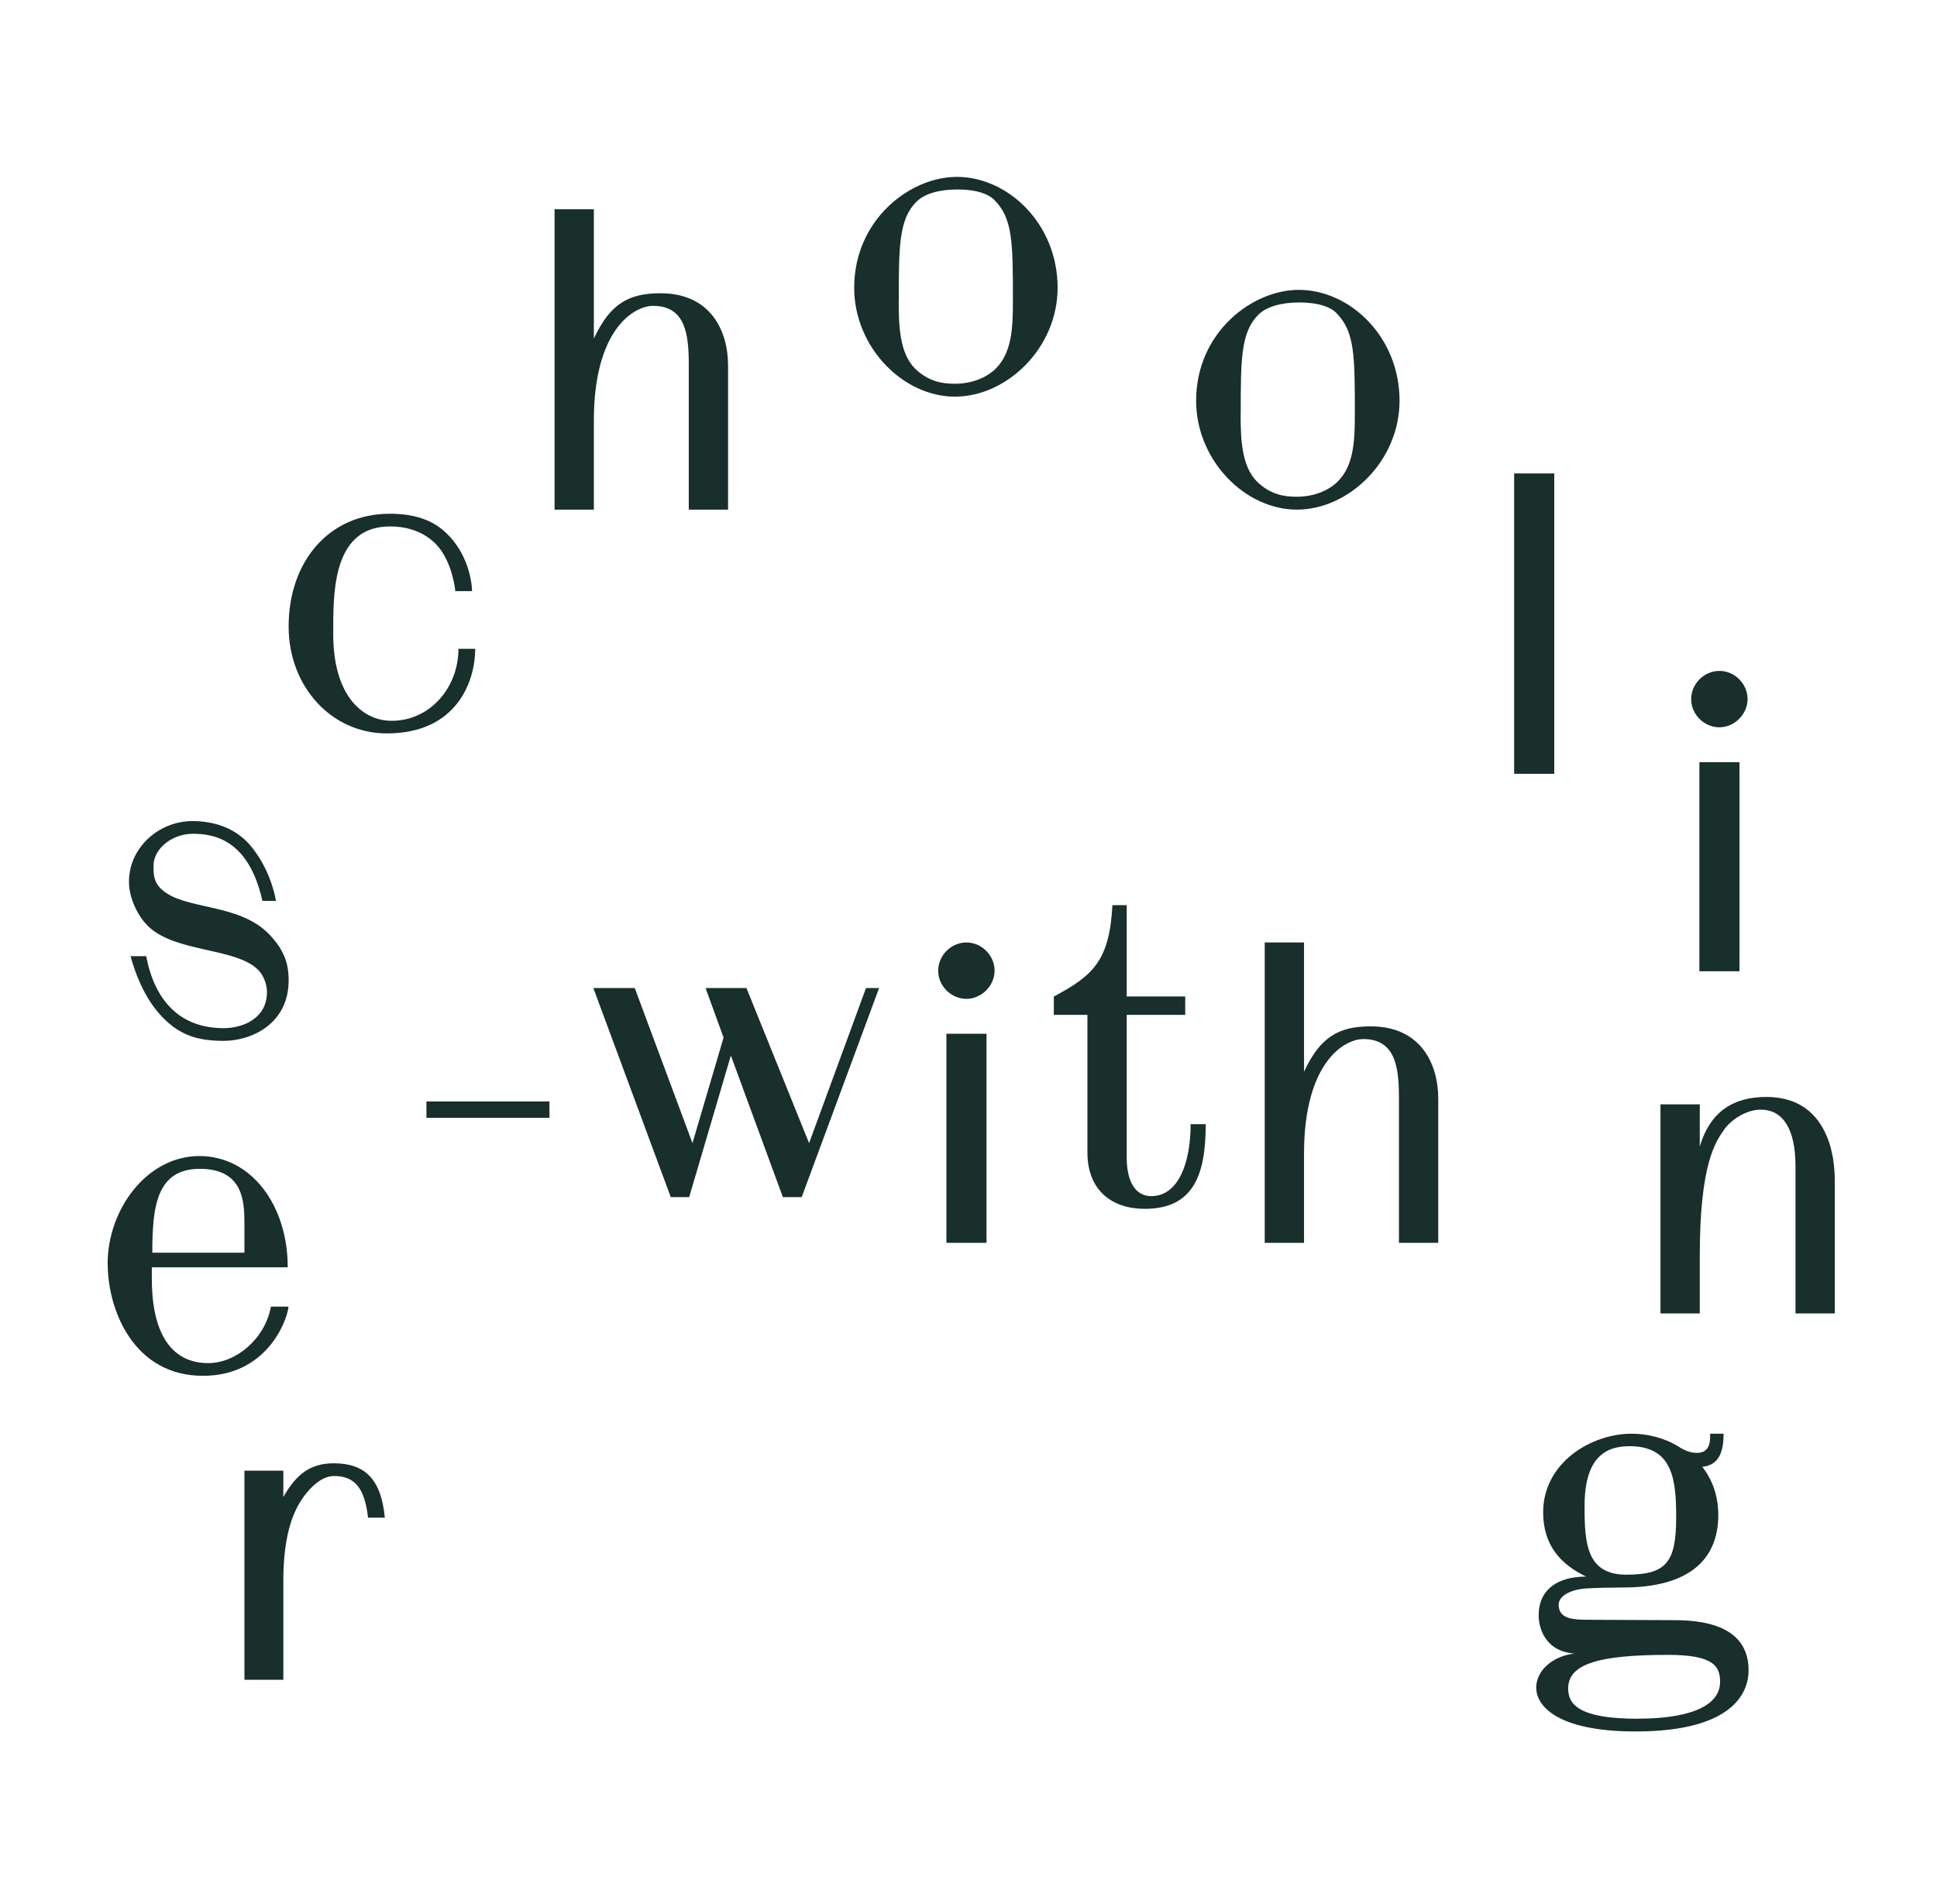 <?xml version="1.0" encoding="UTF-8"?>
<svg id="Layer_1" data-name="Layer 1" xmlns="http://www.w3.org/2000/svg" viewBox="0 0 193.68 190.4">
  <defs>
    <style>
      .cls-1 {
        fill: #182f2c;
      }
    </style>
  </defs>
  <g>
    <path class="cls-1" d="M130.39,107.19v-12.93h-3.93v30.04h3.93v-8.92c0-9.04,3.97-11.46,5.93-11.46,3.23,0,3.56,2.87,3.56,5.85v14.53h3.93v-14.41c0-3.56-1.8-7.24-6.75-7.24-3.11,0-5.03.98-6.67,4.54"/>
    <path class="cls-1" d="M105.37,99.66v1.84h3.36v13.75c0,3.81,2.45,5.65,5.73,5.65,4.91,0,6.1-3.44,6.1-8.47h-1.51c0,3.97-1.27,7.2-3.93,7.2-1.6,0-2.46-1.47-2.46-3.85v-14.28h5.85v-1.84h-5.85v-9.13h-1.43c-.29,5.53-1.92,7.04-5.85,9.13"/>
    <path class="cls-1" d="M94.63,124.3h4.01v-20.91h-4.01v20.91ZM96.63,94.26c-1.51,0-2.82,1.27-2.82,2.82s1.31,2.82,2.82,2.82,2.82-1.31,2.82-2.82-1.27-2.82-2.82-2.82"/>
  </g>
  <polygon class="cls-1" points="80.16 119.73 87.9 98.82 86.59 98.82 80.9 114.33 74.64 98.82 70.55 98.82 72.35 103.77 69.24 114.33 63.47 98.82 59.33 98.82 67.07 119.73 68.91 119.73 73.08 105.57 78.28 119.73 80.16 119.73"/>
  <g>
    <path class="cls-1" d="M158.44,150.66c0-5.03,2.21-6.02,4.5-6.02,4.34,0,4.66,3.36,4.66,7.12,0,4.54-1.02,5.73-4.99,5.73s-4.17-3.15-4.17-6.83M153.61,168.83c0,1.64,1.88,4.34,9.94,4.34,9.62,0,11.29-3.81,11.29-6.1,0-3.03-2.05-4.99-7.24-5.03l-8.76-.04c-1.56,0-2.99-.08-2.99-1.51,0-.9,1.27-1.6,3.11-1.64.33-.04,2.58-.08,3.36-.08,6.59,0,9.49-2.82,9.49-7.24,0-1.96-.61-3.56-1.6-4.83,1.68-.16,2.13-1.51,2.13-3.31h-1.35c0,.41.16,1.92-1.31,1.92-.82,0-1.43-.37-1.88-.65-1.39-.86-3.07-1.27-4.66-1.27-4.05,0-8.84,2.91-8.84,7.86,0,3.27,1.72,5.2,4.3,6.43-2.78,0-4.75,1.23-4.75,3.89,0,1.19.61,3.6,3.6,3.81-1.76.16-3.85,1.39-3.85,3.48M163.8,171.9c-6.06,0-7-1.51-7-3.03,0-2.46,3.07-3.36,9.99-3.36,4.58,0,5.2,1.15,5.2,2.7,0,2.58-3.44,3.68-8.18,3.68"/>
    <path class="cls-1" d="M169.96,114.71v-4.26h-3.93v20.91h3.93v-5.77c0-9.33,1.64-11.42,2.37-12.52.74-1.1,2.29-2.09,3.72-2.09,2.17,0,3.48,1.84,3.48,5.65v14.73h3.93v-13.3c0-3.64-1.39-8.35-6.84-8.35-3.23,0-5.61,1.39-6.67,4.99"/>
    <path class="cls-1" d="M169.92,97.14h4.01v-20.91h-4.01v20.91ZM171.92,67.1c-1.51,0-2.82,1.27-2.82,2.82s1.31,2.82,2.82,2.82,2.82-1.31,2.82-2.82-1.27-2.82-2.82-2.82"/>
  </g>
  <rect class="cls-1" x="151.4" y="47.35" width="4.01" height="30.04"/>
  <g>
    <path class="cls-1" d="M124.06,41.47c0-5.52,0-8.23,1.76-9.99.82-.82,2.33-1.23,4.05-1.23,2.13,0,3.23.53,3.72,1.02,1.88,1.88,1.88,4.26,1.88,10.19,0,2.7-.12,5.12-1.72,6.71-.78.78-2.21,1.51-4.09,1.51-1.23,0-2.62-.2-3.97-1.51-1.51-1.51-1.64-4.13-1.64-6.71M119.6,40.08c0,5.93,4.87,10.89,10.07,10.89s10.27-4.87,10.27-10.89c0-6.43-4.99-11.09-10.07-11.09-4.71,0-10.27,4.3-10.27,11.09"/>
    <path class="cls-1" d="M89.87,30.17c0-5.52,0-8.23,1.76-9.99.82-.82,2.33-1.23,4.05-1.23,2.13,0,3.23.53,3.72,1.02,1.88,1.88,1.88,4.26,1.88,10.19,0,2.7-.12,5.12-1.72,6.71-.78.78-2.21,1.51-4.09,1.51-1.23,0-2.62-.21-3.97-1.51-1.51-1.51-1.64-4.13-1.64-6.71M85.41,28.78c0,5.93,4.87,10.89,10.07,10.89s10.27-4.87,10.27-10.89c0-6.43-4.99-11.09-10.07-11.09-4.71,0-10.27,4.3-10.27,11.09"/>
    <path class="cls-1" d="M59.38,33.86v-12.93h-3.93v30.04h3.93v-8.92c0-9.04,3.97-11.46,5.93-11.46,3.23,0,3.56,2.87,3.56,5.85v14.53h3.93v-14.4c0-3.56-1.8-7.24-6.75-7.24-3.11,0-5.03.98-6.67,4.54"/>
    <path class="cls-1" d="M47.52,64.89h-1.68c0,3.89-2.86,7.2-6.67,7.2-3.07,0-5.85-2.7-5.85-8.63v-.78c0-4.17.25-10.03,5.69-10.03,2.74,0,4.22,1.31,4.83,2.05,1.39,1.68,1.68,4.22,1.68,4.42h1.68c0-.21-.08-3.36-2.5-5.73-1.43-1.43-3.35-2.01-5.73-2.01-6.06,0-10.11,4.75-10.11,11.29,0,5.97,4.26,10.68,9.82,10.68,7.08,0,8.84-5.32,8.84-8.47"/>
    <path class="cls-1" d="M14.62,95.63h-1.56s.78,3.32,2.74,5.61c1.96,2.29,3.89,2.86,6.59,2.86s6.59-1.68,6.47-6.26c-.04-.98-.12-2.62-2.13-4.58-3.07-2.95-8.31-2.25-10.56-4.3-.78-.7-.82-1.47-.82-2.25-.08-1.76,1.8-3.32,3.93-3.32,2.01,0,5.57.49,6.96,6.71h1.35s-.37-2.7-2.25-5.16c-1.64-2.21-4.05-2.82-6.1-2.82-3.48,0-6.47,2.82-6.34,6.26.04,1.31.74,3.11,1.92,4.26,2.7,2.62,8.67,2.13,10.93,4.3.82.78.94,1.92.94,2.17.08,2.66-2.29,3.72-4.34,3.72-4.3,0-6.88-2.7-7.73-7.2"/>
    <path class="cls-1" d="M10.77,126.43c0,4.5,2.54,11.17,9.53,11.17,6.34,0,8.39-5.44,8.55-6.92h-1.76c-.61,3.27-3.52,5.65-6.26,5.65-3.89,0-5.65-3.27-5.65-8.43v-1.15h13.59c0-6.22-3.64-11.13-8.84-11.13s-9.17,5.28-9.17,10.8M24.44,122.34v2.95h-9.21c0-4.58.41-8.39,4.75-8.39s4.46,3.27,4.46,5.44"/>
    <path class="cls-1" d="M28.33,149.71v-2.62h-3.89v20.91h3.89v-9.9c0-3.85.7-6.06,1.43-7.45.66-1.23,2.09-3.03,3.64-3.03,2.05,0,3.07,1.19,3.4,4.17h1.68c-.37-3.93-2.05-5.44-5.11-5.44-2.33,0-3.76,1.1-5.03,3.36"/>
  </g>
  <rect class="cls-1" x="42.64" y="110.16" width="12.3" height="1.64"/>
</svg>